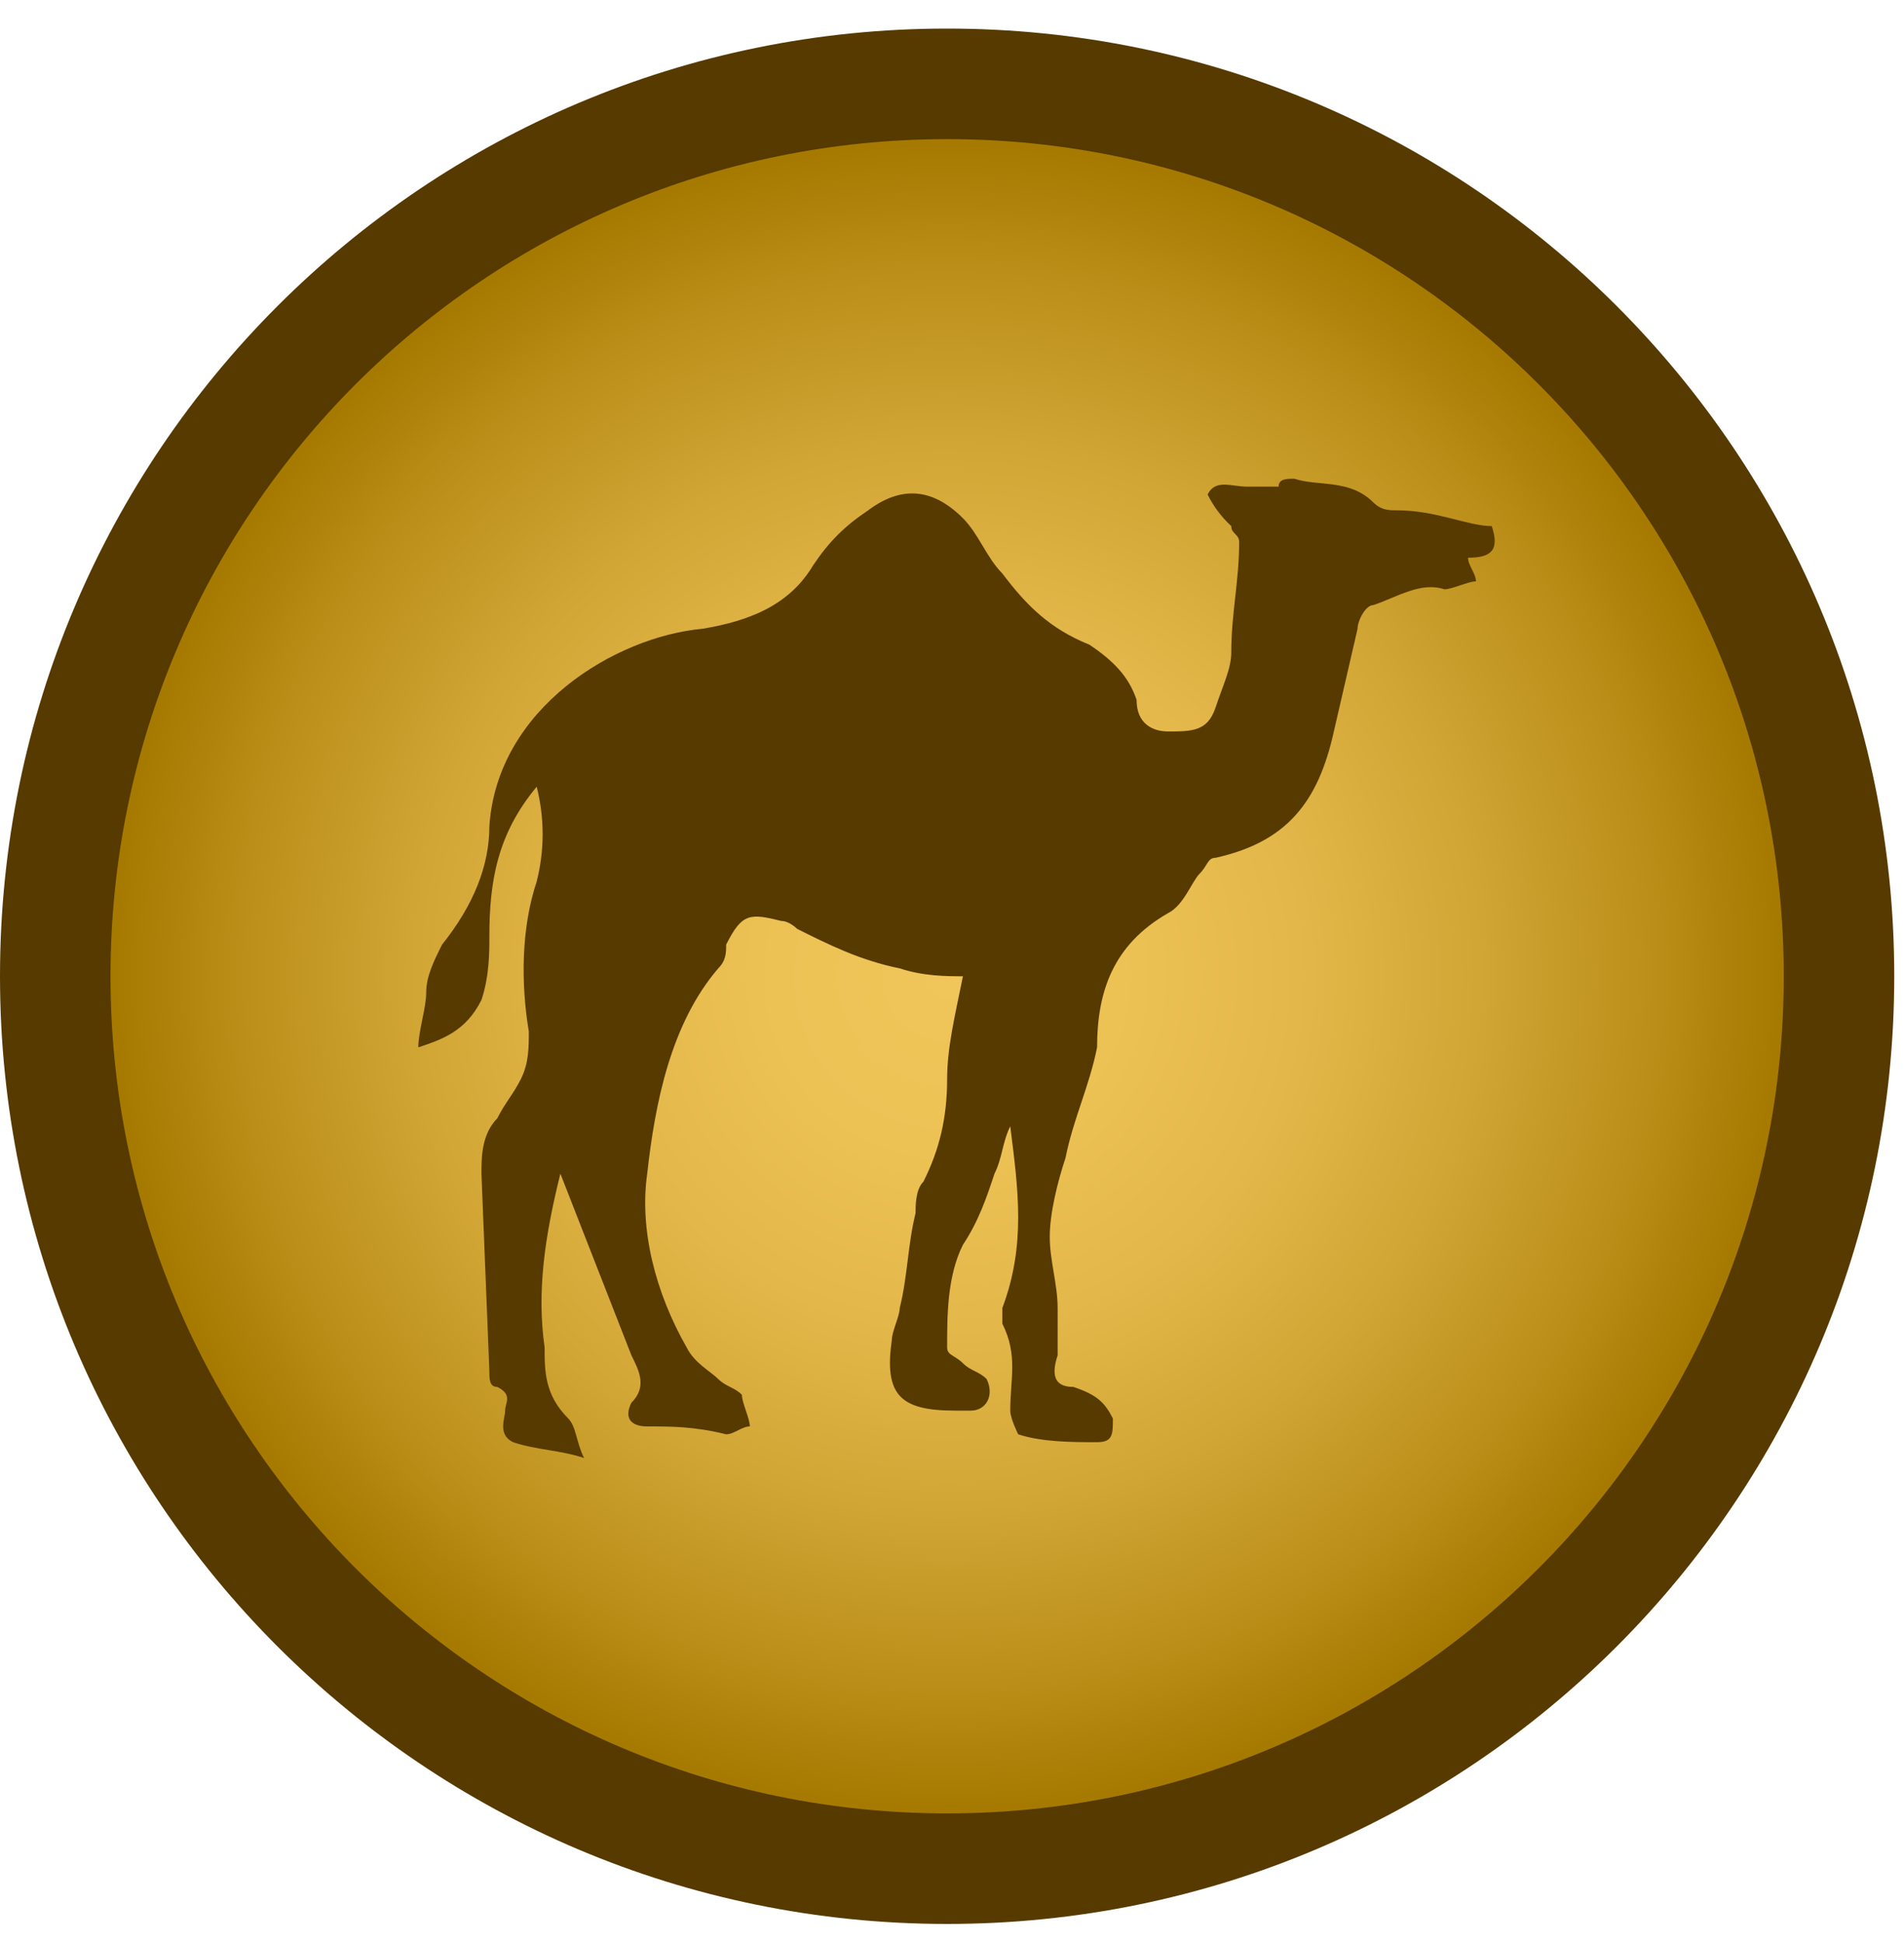 <svg width="50" height="51" viewBox="0 0 50 51" fill="none" xmlns="http://www.w3.org/2000/svg">
<path d="M24.872 50.5C38.609 50.5 49.744 39.363 49.744 25.625C49.744 11.887 38.609 0.75 24.872 0.75C11.136 0.75 0 11.887 0 25.625C0 39.363 11.136 50.5 24.872 50.5Z" fill="#573A00"/>
<path d="M24.872 47.598C37.006 47.598 46.842 37.76 46.842 25.625C46.842 13.49 37.006 3.652 24.872 3.652C12.738 3.652 2.902 13.49 2.902 25.625C2.902 37.76 12.738 47.598 24.872 47.598Z" fill="url(#paint0_radial_842_2099)"/>
<path d="M36.686 13.395C36.479 13.395 36.272 13.395 36.065 13.188C35.443 12.566 34.614 12.773 33.992 12.566C33.785 12.566 33.577 12.566 33.577 12.773H32.748C32.334 12.773 31.919 12.566 31.712 12.98C31.867 13.292 32.078 13.573 32.334 13.809C32.334 14.017 32.541 14.017 32.541 14.224C32.541 15.26 32.334 16.09 32.334 17.126C32.334 17.541 32.127 17.955 31.919 18.577C31.712 19.199 31.297 19.199 30.676 19.199C30.261 19.199 29.847 18.992 29.847 18.37C29.639 17.748 29.225 17.333 28.603 16.919C27.567 16.504 26.945 15.882 26.323 15.053C25.909 14.639 25.701 14.017 25.287 13.602C24.458 12.773 23.628 12.773 22.799 13.395C22.178 13.809 21.763 14.224 21.349 14.846C20.727 15.882 19.691 16.297 18.447 16.504C16.167 16.712 13.058 18.577 12.851 21.686C12.851 22.723 12.436 23.759 11.607 24.796C11.4 25.21 11.193 25.625 11.193 26.04C11.193 26.454 10.985 27.076 10.985 27.491C11.607 27.283 12.229 27.076 12.643 26.247C12.851 25.625 12.851 25.003 12.851 24.589C12.851 23.137 13.058 21.894 14.094 20.65C14.302 21.479 14.302 22.308 14.094 23.138C13.68 24.381 13.68 25.832 13.887 27.076C13.887 27.491 13.887 27.905 13.68 28.32C13.472 28.734 13.265 28.942 13.058 29.356C12.643 29.771 12.643 30.393 12.643 30.807L12.851 35.99C12.851 36.197 12.851 36.404 13.058 36.404C13.472 36.611 13.265 36.819 13.265 37.026C13.265 37.233 13.058 37.648 13.472 37.855C14.094 38.062 14.716 38.062 15.338 38.27C15.131 37.855 15.131 37.441 14.923 37.233C14.302 36.611 14.302 35.99 14.302 35.368C14.094 33.917 14.302 32.466 14.716 30.807L16.581 35.575C16.789 35.99 16.996 36.404 16.581 36.819C16.374 37.233 16.581 37.441 16.996 37.441C17.618 37.441 18.24 37.441 19.069 37.648C19.276 37.648 19.483 37.441 19.691 37.441C19.691 37.233 19.483 36.819 19.483 36.611C19.276 36.404 19.069 36.404 18.861 36.197C18.654 35.99 18.24 35.782 18.032 35.368C17.203 33.917 16.789 32.258 16.996 30.807C17.203 28.942 17.618 26.869 18.861 25.418C19.069 25.21 19.069 25.003 19.069 24.796C19.483 23.967 19.691 23.967 20.52 24.174C20.727 24.174 20.934 24.381 20.934 24.381C21.763 24.796 22.592 25.21 23.628 25.418C24.25 25.625 24.872 25.625 25.287 25.625C25.079 26.662 24.872 27.491 24.872 28.32C24.872 29.356 24.665 30.186 24.25 31.015C24.043 31.222 24.043 31.637 24.043 31.844C23.836 32.673 23.836 33.502 23.628 34.331C23.628 34.539 23.421 34.953 23.421 35.16C23.214 36.611 23.629 37.026 25.079 37.026H25.494C25.909 37.026 26.116 36.611 25.909 36.197C25.701 35.99 25.494 35.99 25.287 35.782C25.079 35.575 24.872 35.575 24.872 35.368C24.872 34.539 24.872 33.502 25.287 32.673C25.701 32.051 25.909 31.429 26.116 30.807C26.323 30.393 26.323 29.978 26.53 29.564C26.738 31.222 26.945 32.673 26.323 34.331V34.746C26.738 35.575 26.53 36.197 26.53 37.026C26.53 37.233 26.738 37.648 26.738 37.648C27.359 37.855 28.188 37.855 28.81 37.855C29.225 37.855 29.225 37.648 29.225 37.233C29.017 36.819 28.81 36.611 28.188 36.404C27.774 36.404 27.567 36.197 27.774 35.575V34.331C27.774 33.709 27.567 33.088 27.567 32.466C27.567 31.844 27.774 31.015 27.981 30.393C28.188 29.356 28.603 28.527 28.81 27.491C28.81 26.04 29.225 24.796 30.676 23.967C31.09 23.759 31.297 23.137 31.505 22.93C31.712 22.723 31.712 22.516 31.919 22.516C33.785 22.101 34.614 21.065 35.028 19.199L35.65 16.504C35.65 16.297 35.857 15.882 36.065 15.882C36.686 15.675 37.308 15.261 37.93 15.468C38.137 15.468 38.552 15.26 38.759 15.26C38.759 15.053 38.552 14.846 38.552 14.639C39.174 14.639 39.381 14.431 39.174 13.809C38.552 13.809 37.723 13.395 36.686 13.395Z" fill="#573A00"/>
<defs>
<radialGradient id="paint0_radial_842_2099" cx="0" cy="0" r="1" gradientUnits="userSpaceOnUse" gradientTransform="translate(24.872 25.625) scale(21.997 22)">
<stop stop-color="#F0C559"/>
<stop offset="0.21" stop-color="#EDC255"/>
<stop offset="0.423" stop-color="#E3B749"/>
<stop offset="0.638" stop-color="#D2A635"/>
<stop offset="0.851" stop-color="#BA8E18"/>
<stop offset="1" stop-color="#A67A00"/>
</radialGradient>
</defs>
</svg>

